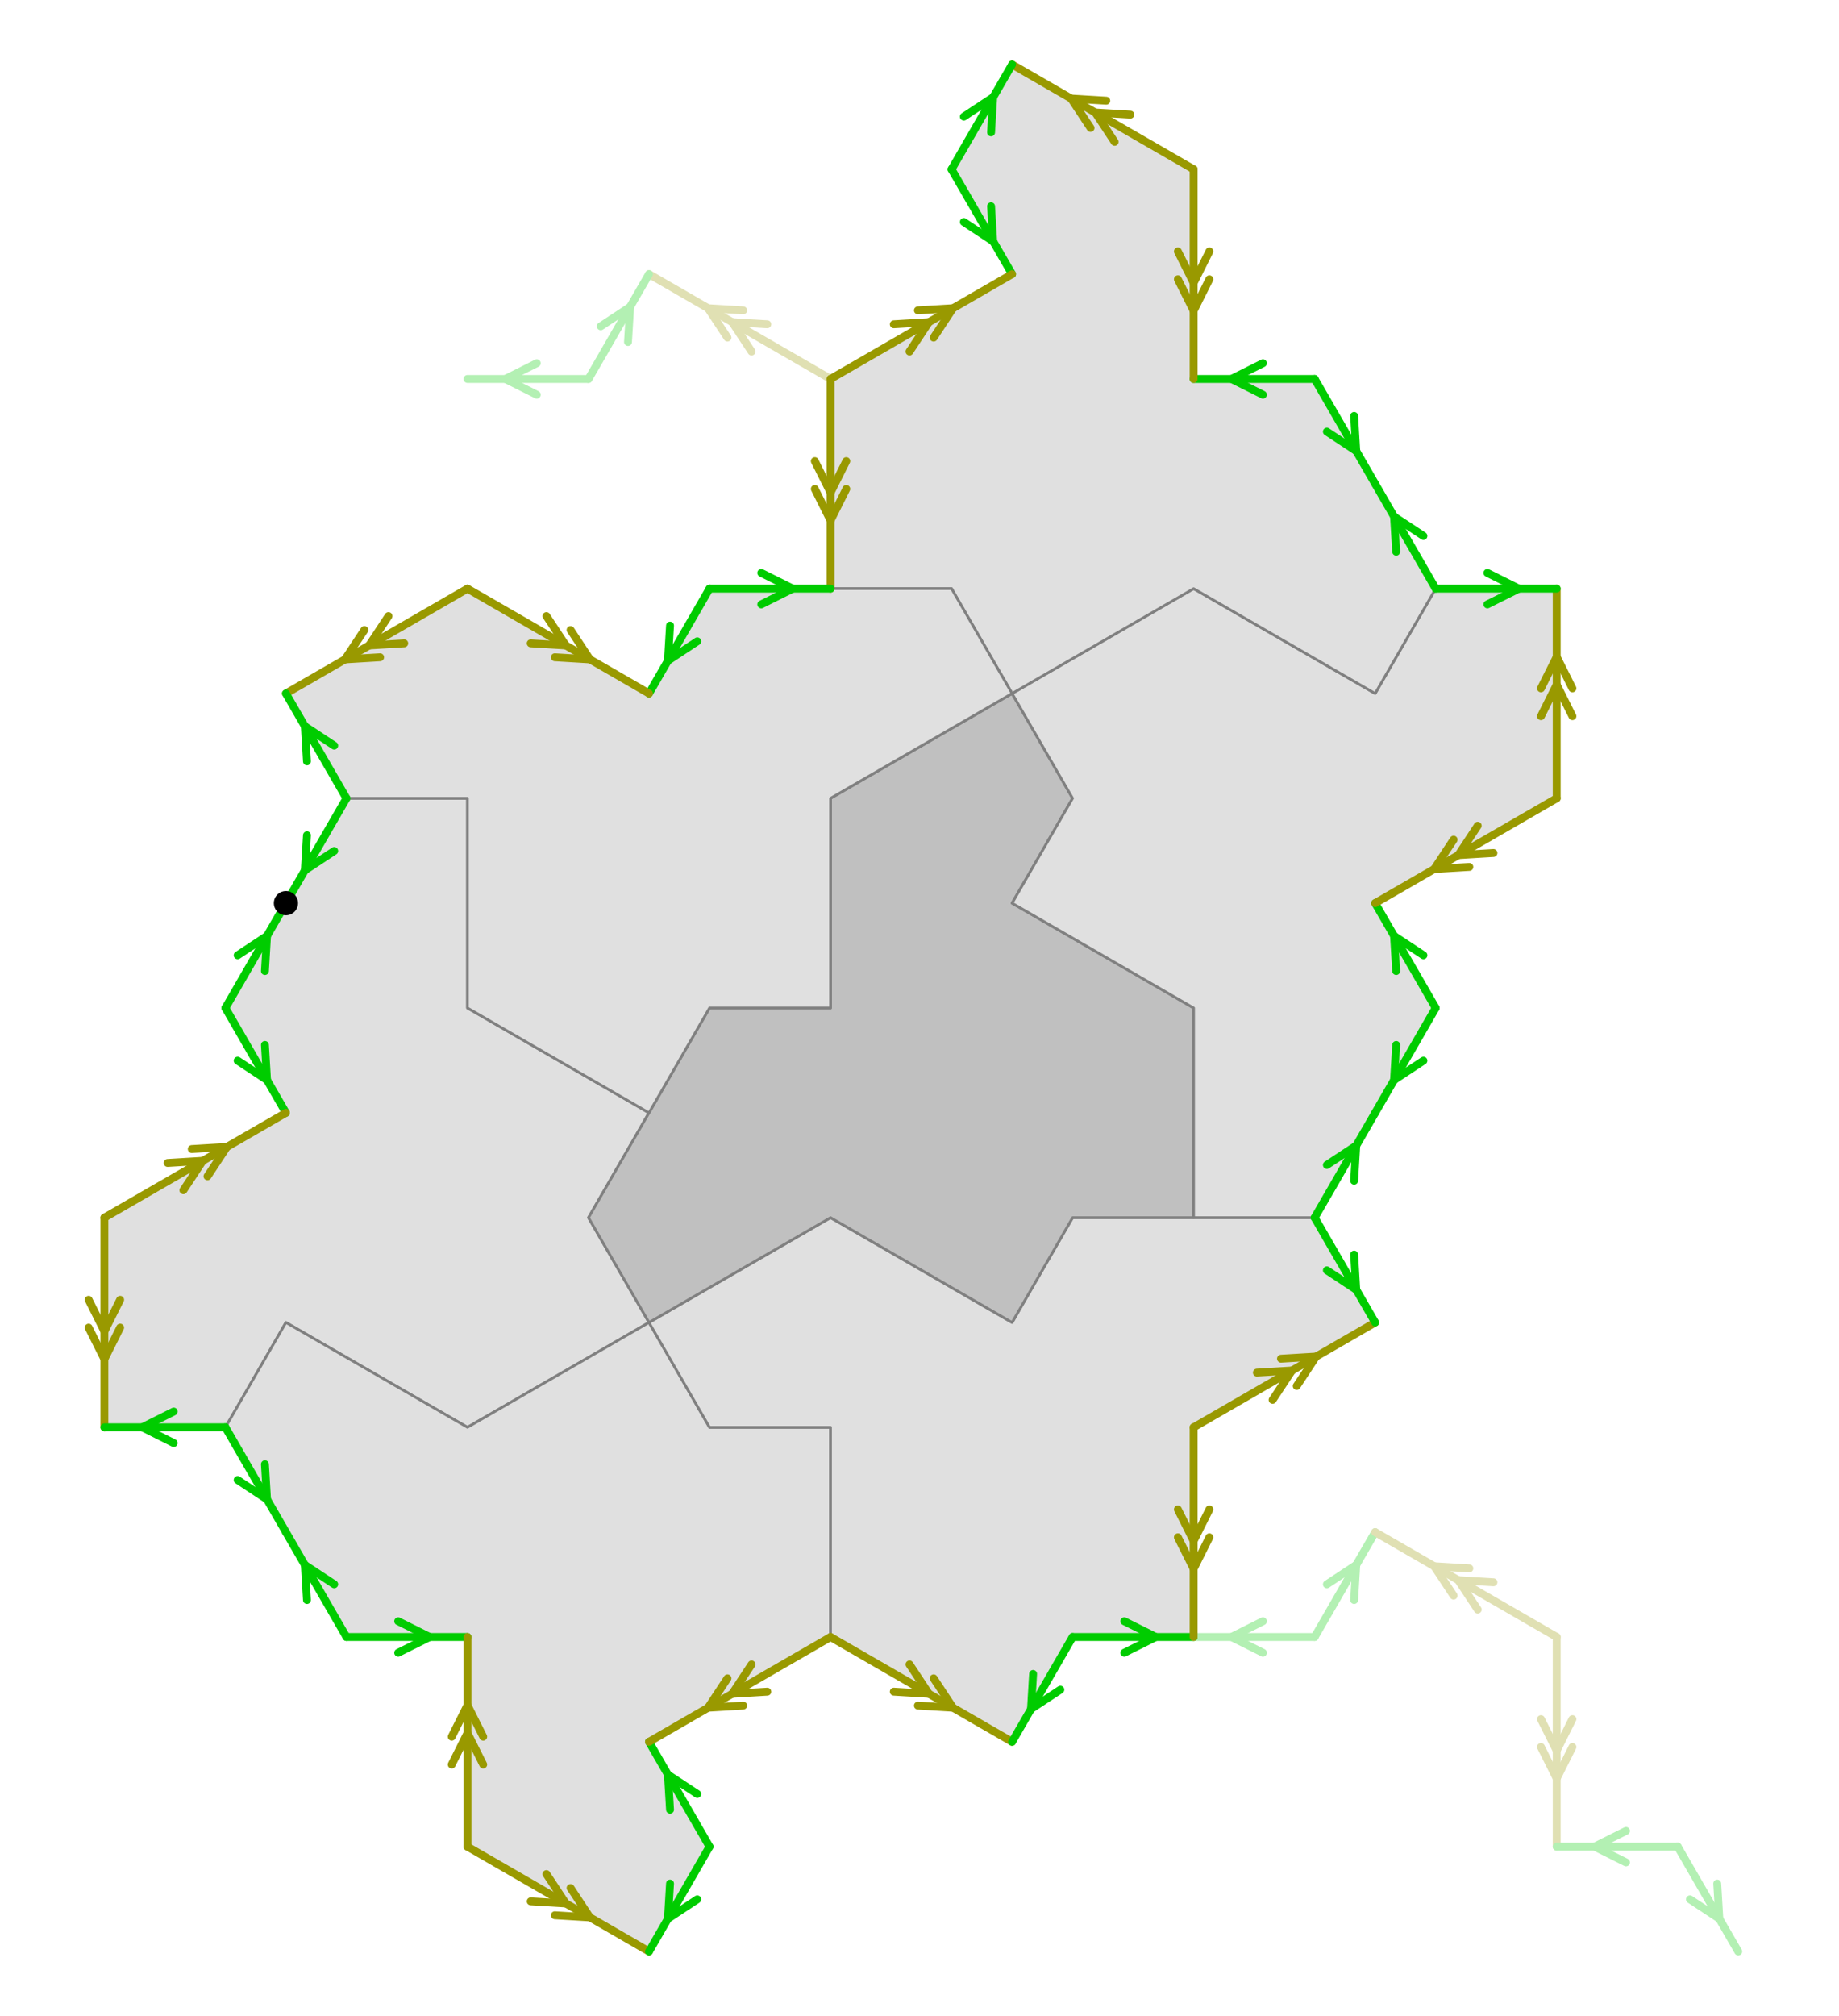 <?xml version="1.0" encoding="UTF-8" standalone="no"?>
<svg xmlns="http://www.w3.org/2000/svg" version="1.1"
     width="349.49" height="383.035">
<style type="text/css">
path {
    stroke: black;
    fill: none;
    stroke-width: 1.5;
    stroke-linejoin: round;
    stroke-linecap: round;
}
path.arrow {
    stroke: none;
    fill: rgba(0, 0, 0, 0.2);
}
path.thick {
    stroke-width: 12;
}
text {
    fill: black;
    font-family: Sans;
    text-anchor: middle;
    text-align: center;
}
.g { stroke: #00cc00; }
.y { stroke: #999900; }
.lg { stroke: #b3f0b3; }
.ly { stroke: #e0e0b3; }
.ntile { stroke: #808080; stroke-width: 0.5; fill: #e0e0e0; }
.stile { stroke: #808080; stroke-width: 0.5; fill: #c0c0c0; }
</style>
<path class="lg" d="M 249.84 311.029 L 226.84 311.029 "/>
<path class="lg" d="M 240.007 308.039 L 234.028 311.029 L 240.007 314.019 "/>
<path class="lg" d="M 249.84 311.029 L 261.34 291.11 "/>
<path class="lg" d="M 257.346 304.009 L 257.746 297.335 L 252.167 301.019 "/>
<path class="ly" d="M 295.84 311.029 L 261.34 291.11 "/>
<path class="ly" d="M 283.82 300.636 L 277.146 300.236 L 280.83 305.815 "/>
<path class="ly" d="M 279.238 297.991 L 272.565 297.591 L 276.248 303.17 "/>
<path class="ly" d="M 295.84 311.029 L 295.84 350.866 "/>
<path class="ly" d="M 292.85 326.635 L 295.84 332.615 L 298.83 326.635 "/>
<path class="ly" d="M 292.85 331.925 L 295.84 337.905 L 298.83 331.925 "/>
<path class="lg" d="M 318.84 350.866 L 295.84 350.866 "/>
<path class="lg" d="M 309.008 347.876 L 303.027 350.866 L 309.008 353.856 "/>
<path class="lg" d="M 318.84 350.866 L 330.34 370.785 "/>
<path class="lg" d="M 321.167 360.876 L 326.746 364.56 L 326.346 357.886 "/>
<path class="ly" d="M 157.84 72.006 L 123.34 52.087 "/>
<path class="ly" d="M 145.82 61.613 L 139.146 61.213 L 142.83 66.792 "/>
<path class="ly" d="M 141.238 58.968 L 134.565 58.568 L 138.248 64.147 "/>
<path class="lg" d="M 111.84 72.006 L 123.34 52.087 "/>
<path class="lg" d="M 119.346 64.986 L 119.746 58.312 L 114.167 61.996 "/>
<path class="lg" d="M 111.84 72.006 L 88.84 72.006 "/>
<path class="lg" d="M 102.007 69.016 L 96.028 72.006 L 102.007 74.996 "/>
<path class="lg" d="M 180.84 111.843 L 157.84 111.843 "/>
<path class="lg" d="M 171.007 108.853 L 165.028 111.843 L 171.007 114.833 "/>
<path class="lg" d="M 180.84 111.843 L 192.34 91.924 "/>
<path class="lg" d="M 188.346 104.823 L 188.746 98.149 L 183.167 101.833 "/>
<path class="ly" d="M 226.84 111.843 L 192.34 91.924 "/>
<path class="ly" d="M 214.82 101.45 L 208.146 101.05 L 211.83 106.629 "/>
<path class="ly" d="M 210.238 98.805 L 203.565 98.405 L 207.248 103.984 "/>
<path class="ly" d="M 226.84 111.843 L 226.84 151.68 "/>
<path class="ly" d="M 223.85 127.449 L 226.84 133.429 L 229.83 127.449 "/>
<path class="ly" d="M 223.85 132.739 L 226.84 138.719 L 229.83 132.739 "/>
<path class="lg" d="M 249.84 151.68 L 226.84 151.68 "/>
<path class="lg" d="M 240.007 148.69 L 234.028 151.68 L 240.007 154.67 "/>
<path class="lg" d="M 249.84 151.68 L 261.34 171.599 "/>
<path class="lg" d="M 252.167 161.69 L 257.746 165.374 L 257.346 158.7 "/>
<path class="ntile" d="M 19.84 271.192 L 42.84 271.192 L 54.34 251.273 L 88.84 271.192 L 123.34 251.273 L 111.84 231.354 L 123.34 211.436 L 88.84 191.517 L 88.84 151.68 L 65.84 151.68 L 54.34 171.599 L 42.84 191.517 L 54.34 211.436 L 19.84 231.354 L 19.84 271.192 "/>
<path class="ntile" d="M 123.34 370.785 L 134.84 350.866 L 123.34 330.947 L 157.84 311.029 L 157.84 271.192 L 134.84 271.192 L 123.34 251.273 L 88.84 271.192 L 54.34 251.273 L 42.84 271.192 L 54.34 291.11 L 65.84 311.029 L 88.84 311.029 L 88.84 350.866 L 123.34 370.785 "/>
<path class="ntile" d="M 123.34 251.273 L 134.84 271.192 L 157.84 271.192 L 157.84 311.029 L 192.34 330.947 L 203.84 311.029 L 226.84 311.029 L 226.84 271.192 L 261.34 251.273 L 249.84 231.354 L 226.84 231.354 L 203.84 231.354 L 192.34 251.273 L 157.84 231.354 L 123.34 251.273 "/>
<path class="stile" d="M 123.34 211.436 L 111.84 231.354 L 123.34 251.273 L 157.84 231.354 L 192.34 251.273 L 203.84 231.354 L 226.84 231.354 L 226.84 191.517 L 192.34 171.599 L 203.84 151.68 L 192.34 131.762 L 157.84 151.68 L 157.84 191.517 L 134.84 191.517 L 123.34 211.436 "/>
<path class="ntile" d="M 295.84 111.843 L 272.84 111.843 L 261.34 131.762 L 226.84 111.843 L 192.34 131.762 L 203.84 151.68 L 192.34 171.599 L 226.84 191.517 L 226.84 231.354 L 249.84 231.354 L 261.34 211.436 L 272.84 191.517 L 261.34 171.599 L 295.84 151.68 L 295.84 111.843 "/>
<path class="ntile" d="M 192.34 12.25 L 180.84 32.169 L 192.34 52.087 L 157.84 72.006 L 157.84 111.843 L 180.84 111.843 L 192.34 131.762 L 226.84 111.843 L 261.34 131.762 L 272.84 111.843 L 261.34 91.924 L 249.84 72.006 L 226.84 72.006 L 226.84 32.169 L 192.34 12.25 "/>
<path class="ntile" d="M 54.34 131.762 L 65.84 151.68 L 88.84 151.68 L 88.84 191.517 L 123.34 211.436 L 134.84 191.517 L 157.84 191.517 L 157.84 151.68 L 192.34 131.762 L 180.84 111.843 L 157.84 111.843 L 134.84 111.843 L 123.34 131.762 L 88.84 111.843 L 54.34 131.762 "/>
<path class="g" d="M 42.84 191.517 L 54.34 171.599 "/>
<path class="g" d="M 50.346 184.497 L 50.746 177.823 L 45.167 181.507 "/>
<path class="g" d="M 42.84 191.517 L 54.34 211.436 "/>
<path class="g" d="M 45.167 201.527 L 50.746 205.211 L 50.346 198.537 "/>
<path class="y" d="M 19.84 231.354 L 54.34 211.436 "/>
<path class="y" d="M 34.85 226.141 L 38.534 220.561 L 31.86 220.962 "/>
<path class="y" d="M 39.432 223.496 L 43.115 217.916 L 36.442 218.317 "/>
<path class="y" d="M 19.84 231.354 L 19.84 271.192 "/>
<path class="y" d="M 16.85 246.961 L 19.84 252.941 L 22.83 246.961 "/>
<path class="y" d="M 16.85 252.251 L 19.84 258.231 L 22.83 252.251 "/>
<path class="g" d="M 42.84 271.192 L 19.84 271.192 "/>
<path class="g" d="M 33.007 268.202 L 27.027 271.192 L 33.007 274.182 "/>
<path class="g" d="M 42.84 271.192 L 54.34 291.11 "/>
<path class="g" d="M 45.167 281.202 L 50.746 284.886 L 50.346 278.212 "/>
<path class="g" d="M 65.84 311.029 L 54.34 291.11 "/>
<path class="g" d="M 63.513 301.019 L 57.934 297.335 L 58.334 304.009 "/>
<path class="g" d="M 65.84 311.029 L 88.84 311.029 "/>
<path class="g" d="M 75.672 314.019 L 81.653 311.029 L 75.672 308.039 "/>
<path class="y" d="M 88.84 350.866 L 88.84 311.029 "/>
<path class="y" d="M 91.83 335.26 L 88.84 329.28 L 85.85 335.26 "/>
<path class="y" d="M 91.83 329.97 L 88.84 323.99 L 85.85 329.97 "/>
<path class="y" d="M 88.84 350.866 L 123.34 370.785 "/>
<path class="y" d="M 100.86 361.258 L 107.534 361.659 L 103.85 356.08 "/>
<path class="y" d="M 105.442 363.903 L 112.115 364.304 L 108.432 358.725 "/>
<path class="g" d="M 134.84 350.866 L 123.34 370.785 "/>
<path class="g" d="M 127.334 357.886 L 126.934 364.56 L 132.513 360.876 "/>
<path class="g" d="M 134.84 350.866 L 123.34 330.947 "/>
<path class="g" d="M 132.513 340.856 L 126.934 337.172 L 127.334 343.846 "/>
<path class="y" d="M 157.84 311.029 L 123.34 330.947 "/>
<path class="y" d="M 142.83 316.242 L 139.146 321.822 L 145.82 321.421 "/>
<path class="y" d="M 138.248 318.887 L 134.565 324.467 L 141.238 324.066 "/>
<path class="y" d="M 157.84 311.029 L 192.34 330.947 "/>
<path class="y" d="M 169.86 321.421 L 176.534 321.822 L 172.85 316.242 "/>
<path class="y" d="M 174.442 324.066 L 181.115 324.467 L 177.432 318.887 "/>
<path class="g" d="M 203.84 311.029 L 192.34 330.947 "/>
<path class="g" d="M 196.334 318.049 L 195.934 324.723 L 201.513 321.039 "/>
<path class="g" d="M 203.84 311.029 L 226.84 311.029 "/>
<path class="g" d="M 213.673 314.019 L 219.653 311.029 L 213.673 308.039 "/>
<path class="y" d="M 226.84 271.192 L 226.84 311.029 "/>
<path class="y" d="M 223.85 286.798 L 226.84 292.778 L 229.83 286.798 "/>
<path class="y" d="M 223.85 292.088 L 226.84 298.068 L 229.83 292.088 "/>
<path class="y" d="M 226.84 271.192 L 261.34 251.273 "/>
<path class="y" d="M 241.85 265.978 L 245.534 260.399 L 238.86 260.799 "/>
<path class="y" d="M 246.432 263.333 L 250.115 257.754 L 243.442 258.154 "/>
<path class="g" d="M 249.84 231.354 L 261.34 251.273 "/>
<path class="g" d="M 252.167 241.365 L 257.746 245.048 L 257.346 238.375 "/>
<path class="g" d="M 249.84 231.354 L 261.34 211.436 "/>
<path class="g" d="M 257.346 224.334 L 257.746 217.66 L 252.167 221.344 "/>
<path class="g" d="M 272.84 191.517 L 261.34 211.436 "/>
<path class="g" d="M 265.334 198.537 L 264.934 205.211 L 270.513 201.527 "/>
<path class="g" d="M 272.84 191.517 L 261.34 171.599 "/>
<path class="g" d="M 270.513 181.507 L 264.934 177.823 L 265.334 184.497 "/>
<path class="y" d="M 295.84 151.68 L 261.34 171.599 "/>
<path class="y" d="M 280.83 156.894 L 277.146 162.473 L 283.82 162.073 "/>
<path class="y" d="M 276.248 159.539 L 272.565 165.118 L 279.238 164.718 "/>
<path class="y" d="M 295.84 151.68 L 295.84 111.843 "/>
<path class="y" d="M 298.83 136.074 L 295.84 130.094 L 292.85 136.074 "/>
<path class="y" d="M 298.83 130.784 L 295.84 124.804 L 292.85 130.784 "/>
<path class="g" d="M 272.84 111.843 L 295.84 111.843 "/>
<path class="g" d="M 282.672 114.833 L 288.652 111.843 L 282.672 108.853 "/>
<path class="g" d="M 272.84 111.843 L 261.34 91.924 "/>
<path class="g" d="M 270.513 101.833 L 264.934 98.149 L 265.334 104.823 "/>
<path class="g" d="M 249.84 72.006 L 261.34 91.924 "/>
<path class="g" d="M 252.167 82.016 L 257.746 85.7 L 257.346 79.026 "/>
<path class="g" d="M 249.84 72.006 L 226.84 72.006 "/>
<path class="g" d="M 240.007 69.016 L 234.028 72.006 L 240.007 74.996 "/>
<path class="y" d="M 226.84 32.169 L 226.84 72.006 "/>
<path class="y" d="M 223.85 47.775 L 226.84 53.755 L 229.83 47.775 "/>
<path class="y" d="M 223.85 53.065 L 226.84 59.045 L 229.83 53.065 "/>
<path class="y" d="M 226.84 32.169 L 192.34 12.25 "/>
<path class="y" d="M 214.82 21.776 L 208.146 21.376 L 211.83 26.955 "/>
<path class="y" d="M 210.238 19.131 L 203.565 18.731 L 207.248 24.31 "/>
<path class="g" d="M 180.84 32.169 L 192.34 12.25 "/>
<path class="g" d="M 188.346 25.148 L 188.746 18.475 L 183.167 22.158 "/>
<path class="g" d="M 180.84 32.169 L 192.34 52.087 "/>
<path class="g" d="M 183.167 42.179 L 188.746 45.863 L 188.346 39.189 "/>
<path class="y" d="M 157.84 72.006 L 192.34 52.087 "/>
<path class="y" d="M 172.85 66.792 L 176.534 61.213 L 169.86 61.613 "/>
<path class="y" d="M 177.432 64.147 L 181.115 58.568 L 174.442 58.968 "/>
<path class="y" d="M 157.84 72.006 L 157.84 111.843 "/>
<path class="y" d="M 154.85 87.612 L 157.84 93.592 L 160.83 87.612 "/>
<path class="y" d="M 154.85 92.902 L 157.84 98.882 L 160.83 92.902 "/>
<path class="g" d="M 134.84 111.843 L 157.84 111.843 "/>
<path class="g" d="M 144.673 114.833 L 150.653 111.843 L 144.673 108.853 "/>
<path class="g" d="M 134.84 111.843 L 123.34 131.762 "/>
<path class="g" d="M 127.334 118.863 L 126.934 125.537 L 132.513 121.853 "/>
<path class="y" d="M 88.84 111.843 L 123.34 131.762 "/>
<path class="y" d="M 100.86 122.235 L 107.534 122.636 L 103.85 117.057 "/>
<path class="y" d="M 105.442 124.88 L 112.115 125.281 L 108.432 119.702 "/>
<path class="y" d="M 88.84 111.843 L 54.34 131.762 "/>
<path class="y" d="M 73.83 117.057 L 70.146 122.636 L 76.82 122.235 "/>
<path class="y" d="M 69.248 119.702 L 65.565 125.281 L 72.238 124.88 "/>
<path class="g" d="M 65.84 151.68 L 54.34 131.762 "/>
<path class="g" d="M 63.513 141.67 L 57.934 137.986 L 58.334 144.66 "/>
<path class="g" d="M 65.84 151.68 L 54.34 171.599 "/>
<path class="g" d="M 58.334 158.7 L 57.934 165.374 L 63.513 161.69 "/>
<circle cx="54.34" cy="171.599" r="2.3"/>
</svg>
